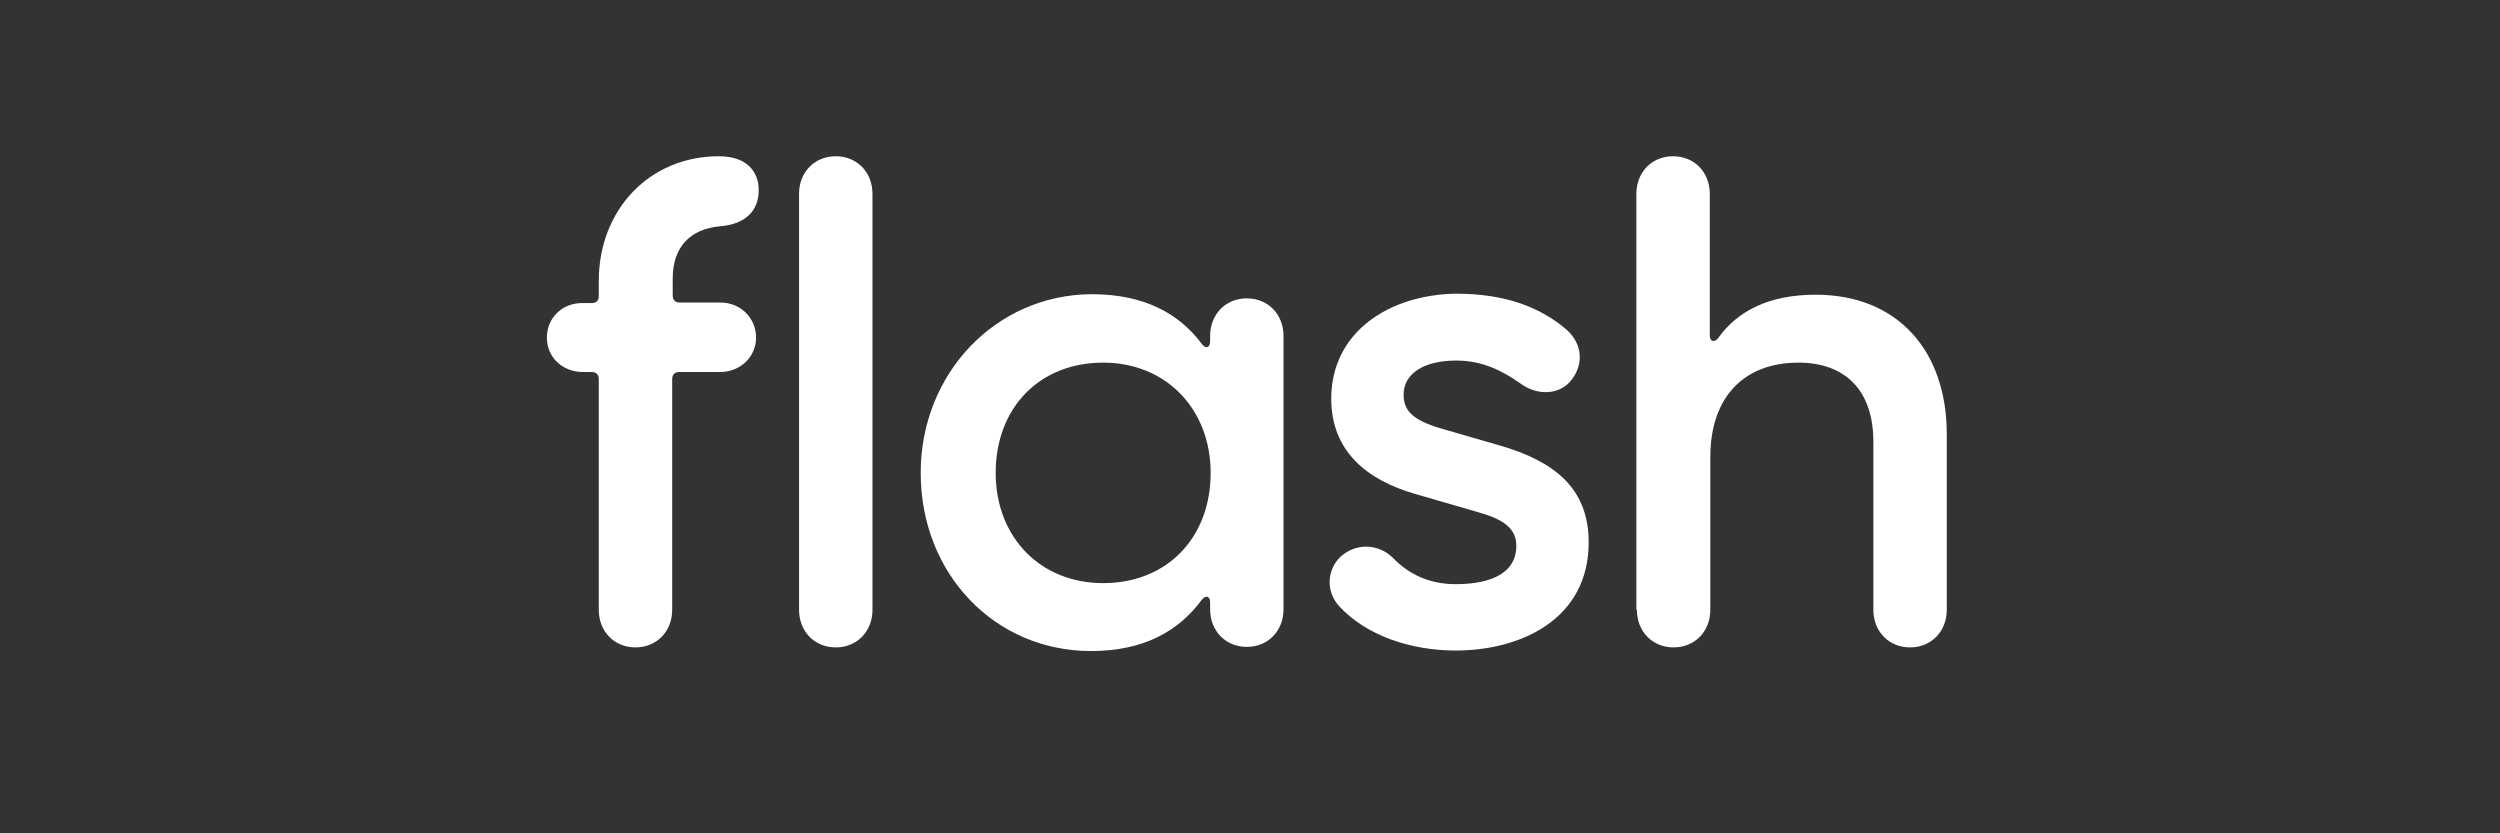 <svg width="96" height="32" viewBox="0 0 96 32" fill="none" xmlns="http://www.w3.org/2000/svg">
<rect x="0" y="0" width="96" height="32" fill="#333333" stroke="none"/>
<path d="M62.857 23.415C62.857 24.258 63.461 24.86 64.267 24.86C65.072 24.86 65.676 24.258 65.676 23.415V17.556C65.676 15.209 67.005 13.925 69.058 13.925C70.891 13.925 71.937 15.028 71.937 16.955V23.415C71.937 24.258 72.541 24.86 73.347 24.86C74.152 24.86 74.756 24.258 74.756 23.415V16.674C74.756 13.464 72.864 11.317 69.723 11.317C67.931 11.317 66.723 11.939 65.978 12.982C65.837 13.163 65.656 13.123 65.656 12.882V7.445C65.656 6.602 65.052 6 64.246 6C63.441 6 62.837 6.602 62.837 7.445V23.415H62.857ZM51.12 15.309C51.12 17.356 52.529 18.439 54.321 18.961L56.676 19.643C57.703 19.924 58.227 20.265 58.227 20.967C58.227 21.93 57.381 22.432 55.891 22.432C54.864 22.432 54.079 22.031 53.495 21.429C52.992 20.927 52.207 20.827 51.583 21.288C50.979 21.75 50.858 22.653 51.422 23.275C52.468 24.418 54.2 24.98 55.891 24.98C58.408 24.98 61.005 23.776 61.005 20.827C61.005 18.74 59.676 17.717 57.623 17.115L55.267 16.433C54.22 16.112 53.898 15.751 53.898 15.149C53.898 14.346 54.683 13.845 55.911 13.845C56.938 13.845 57.703 14.246 58.388 14.728C59.072 15.229 59.938 15.149 60.361 14.567C60.783 14.025 60.804 13.243 60.159 12.661C59.153 11.798 57.804 11.277 55.911 11.277C53.354 11.317 51.12 12.741 51.12 15.309ZM38.234 18.158C38.234 15.671 39.905 13.925 42.361 13.925C44.778 13.925 46.489 15.711 46.489 18.158C46.489 20.646 44.818 22.392 42.361 22.392C39.946 22.392 38.234 20.626 38.234 18.158ZM35.355 18.158C35.355 22.031 38.194 25 41.898 25C43.912 25 45.261 24.238 46.147 23.034C46.308 22.833 46.469 22.893 46.469 23.134V23.395C46.469 24.238 47.073 24.84 47.878 24.84C48.683 24.84 49.287 24.238 49.287 23.395V12.902C49.287 12.059 48.683 11.457 47.878 11.457C47.073 11.457 46.469 12.059 46.469 12.902V13.102C46.469 13.343 46.308 13.423 46.147 13.203C45.261 12.019 43.912 11.297 41.919 11.297C38.234 11.317 35.355 14.346 35.355 18.158ZM30.684 23.415C30.684 24.258 31.288 24.86 32.093 24.86C32.899 24.86 33.503 24.258 33.503 23.415V7.445C33.503 6.602 32.899 6 32.093 6C31.288 6 30.684 6.602 30.684 7.445V23.415ZM24.402 24.86C25.208 24.86 25.812 24.258 25.812 23.415V14.547C25.812 14.386 25.913 14.286 26.074 14.286H27.644C28.429 14.286 29.033 13.704 29.033 12.962C29.033 12.22 28.449 11.618 27.664 11.618H26.094C25.933 11.618 25.832 11.517 25.832 11.357V10.695C25.832 9.491 26.496 8.789 27.664 8.688C28.61 8.608 29.134 8.107 29.134 7.304C29.134 6.582 28.671 6 27.604 6C24.946 6 22.993 8.046 22.993 10.795V11.377C22.993 11.537 22.892 11.638 22.732 11.638H22.389C21.604 11.618 21 12.2 21 12.962C21 13.724 21.604 14.286 22.389 14.286H22.732C22.892 14.286 22.993 14.386 22.993 14.547V23.415C22.993 24.258 23.597 24.86 24.402 24.86Z" fill="white"/>
</svg>

